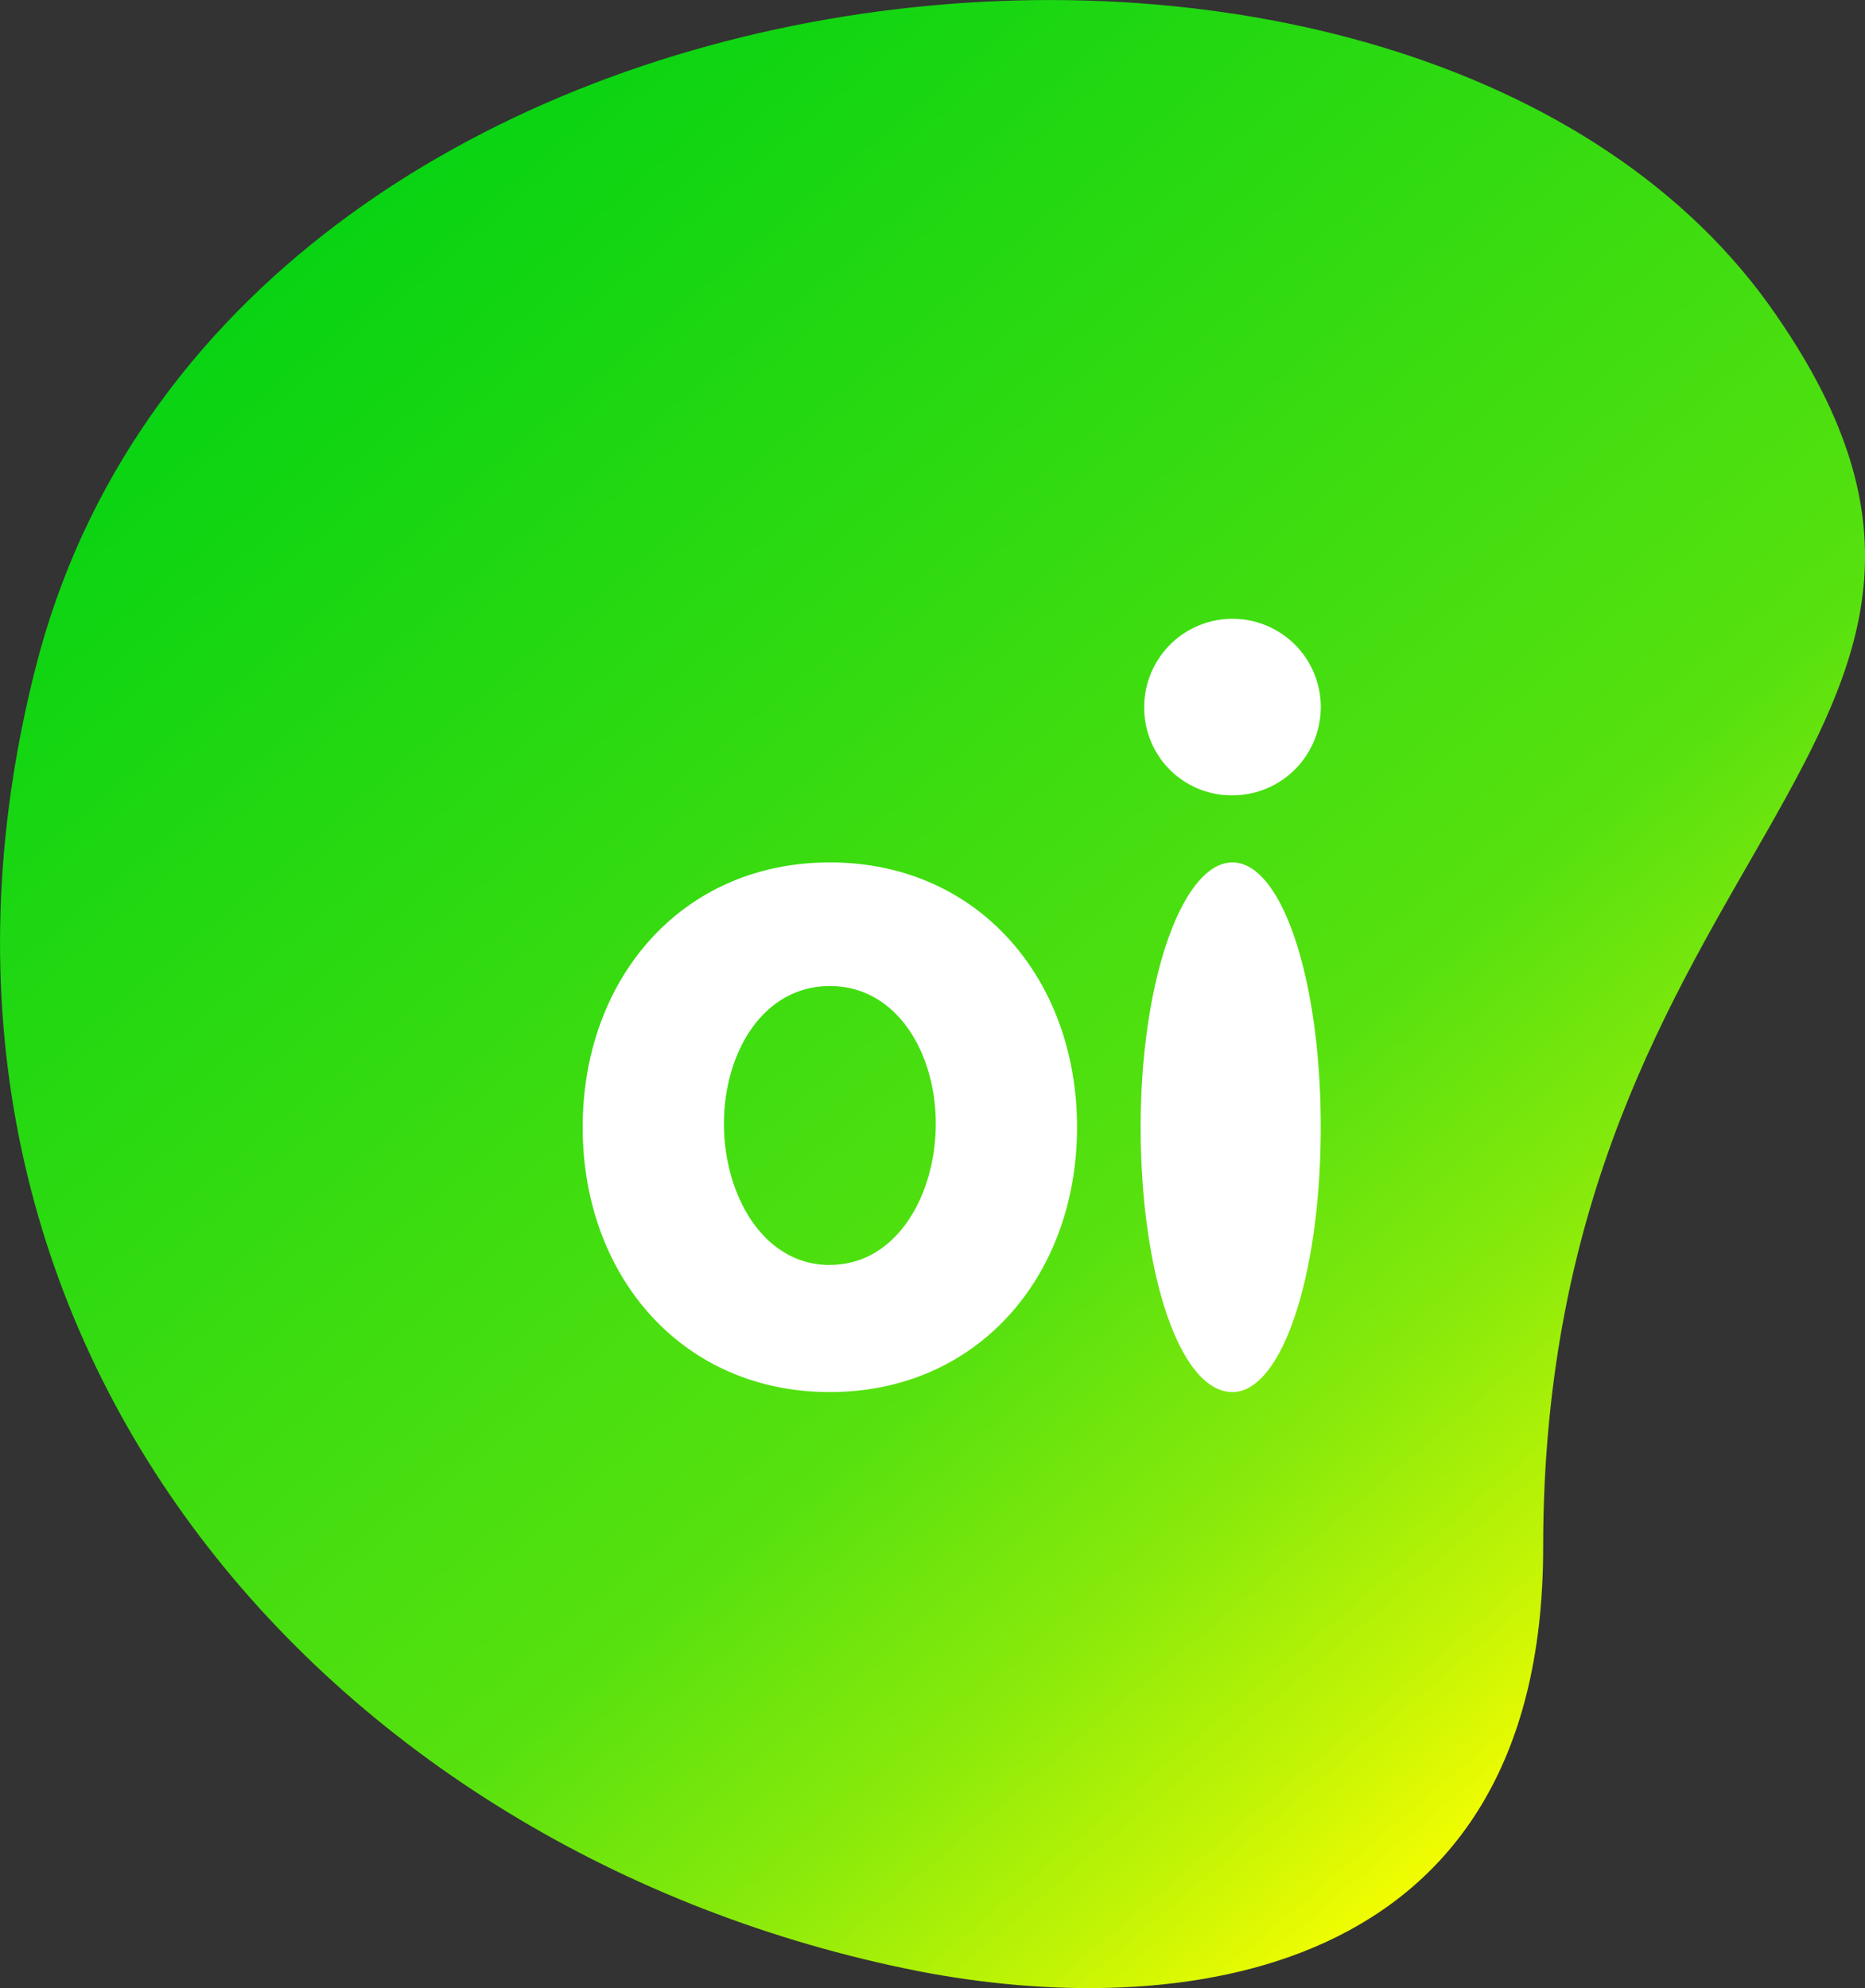 <svg xmlns="http://www.w3.org/2000/svg" xmlns:xlink="http://www.w3.org/1999/xlink" width="37.522" height="40" viewBox="0 0 37.522 40"><rect x="0" y="0" width="37.522" height="40" fill="#333333" stroke="none"/><defs><style>.a{fill:url(#a);}.b{fill:#fff;}</style><linearGradient id="a" x1="0.204" y1="0.122" x2="0.829" y2="0.858" gradientUnits="objectBoundingBox"><stop offset="0" stop-color="#00d213"/><stop offset="0.653" stop-color="#57e10f"/><stop offset="0.786" stop-color="#88ea0b"/><stop offset="0.899" stop-color="#c2f405"/><stop offset="1" stop-color="#ff0"/></linearGradient></defs><g transform="translate(-1 -1)"><path class="a" d="M18.473,39.659c5.115.995,12.574.284,12.574-8.525,0-14.137,10.585-16.268,4.689-24.793C28.632-4.031,4.549-1.687.713,13.445c-3.41,13.427,5.9,23.87,17.76,26.214Z" transform="translate(1 1)"/><path class="b" d="M30.575,22.077A1.776,1.776,0,1,0,28.8,20.3,1.759,1.759,0,0,0,30.575,22.077Zm0,1.35c-.995,0-1.847,2.344-1.847,5.328,0,2.913.781,5.328,1.847,5.328.995,0,1.776-2.344,1.776-5.328S31.569,23.427,30.575,23.427Zm-8.1,0c-2.984,0-4.973,2.344-4.973,5.328s1.989,5.328,4.973,5.328,4.973-2.344,4.973-5.328S25.46,23.427,22.476,23.427Zm0,8.1c-1.35,0-2.131-1.421-2.131-2.842s.781-2.771,2.131-2.771,2.131,1.35,2.131,2.771S23.826,31.525,22.476,31.525Z" transform="translate(-4.779 -5.075)"/></g></svg>